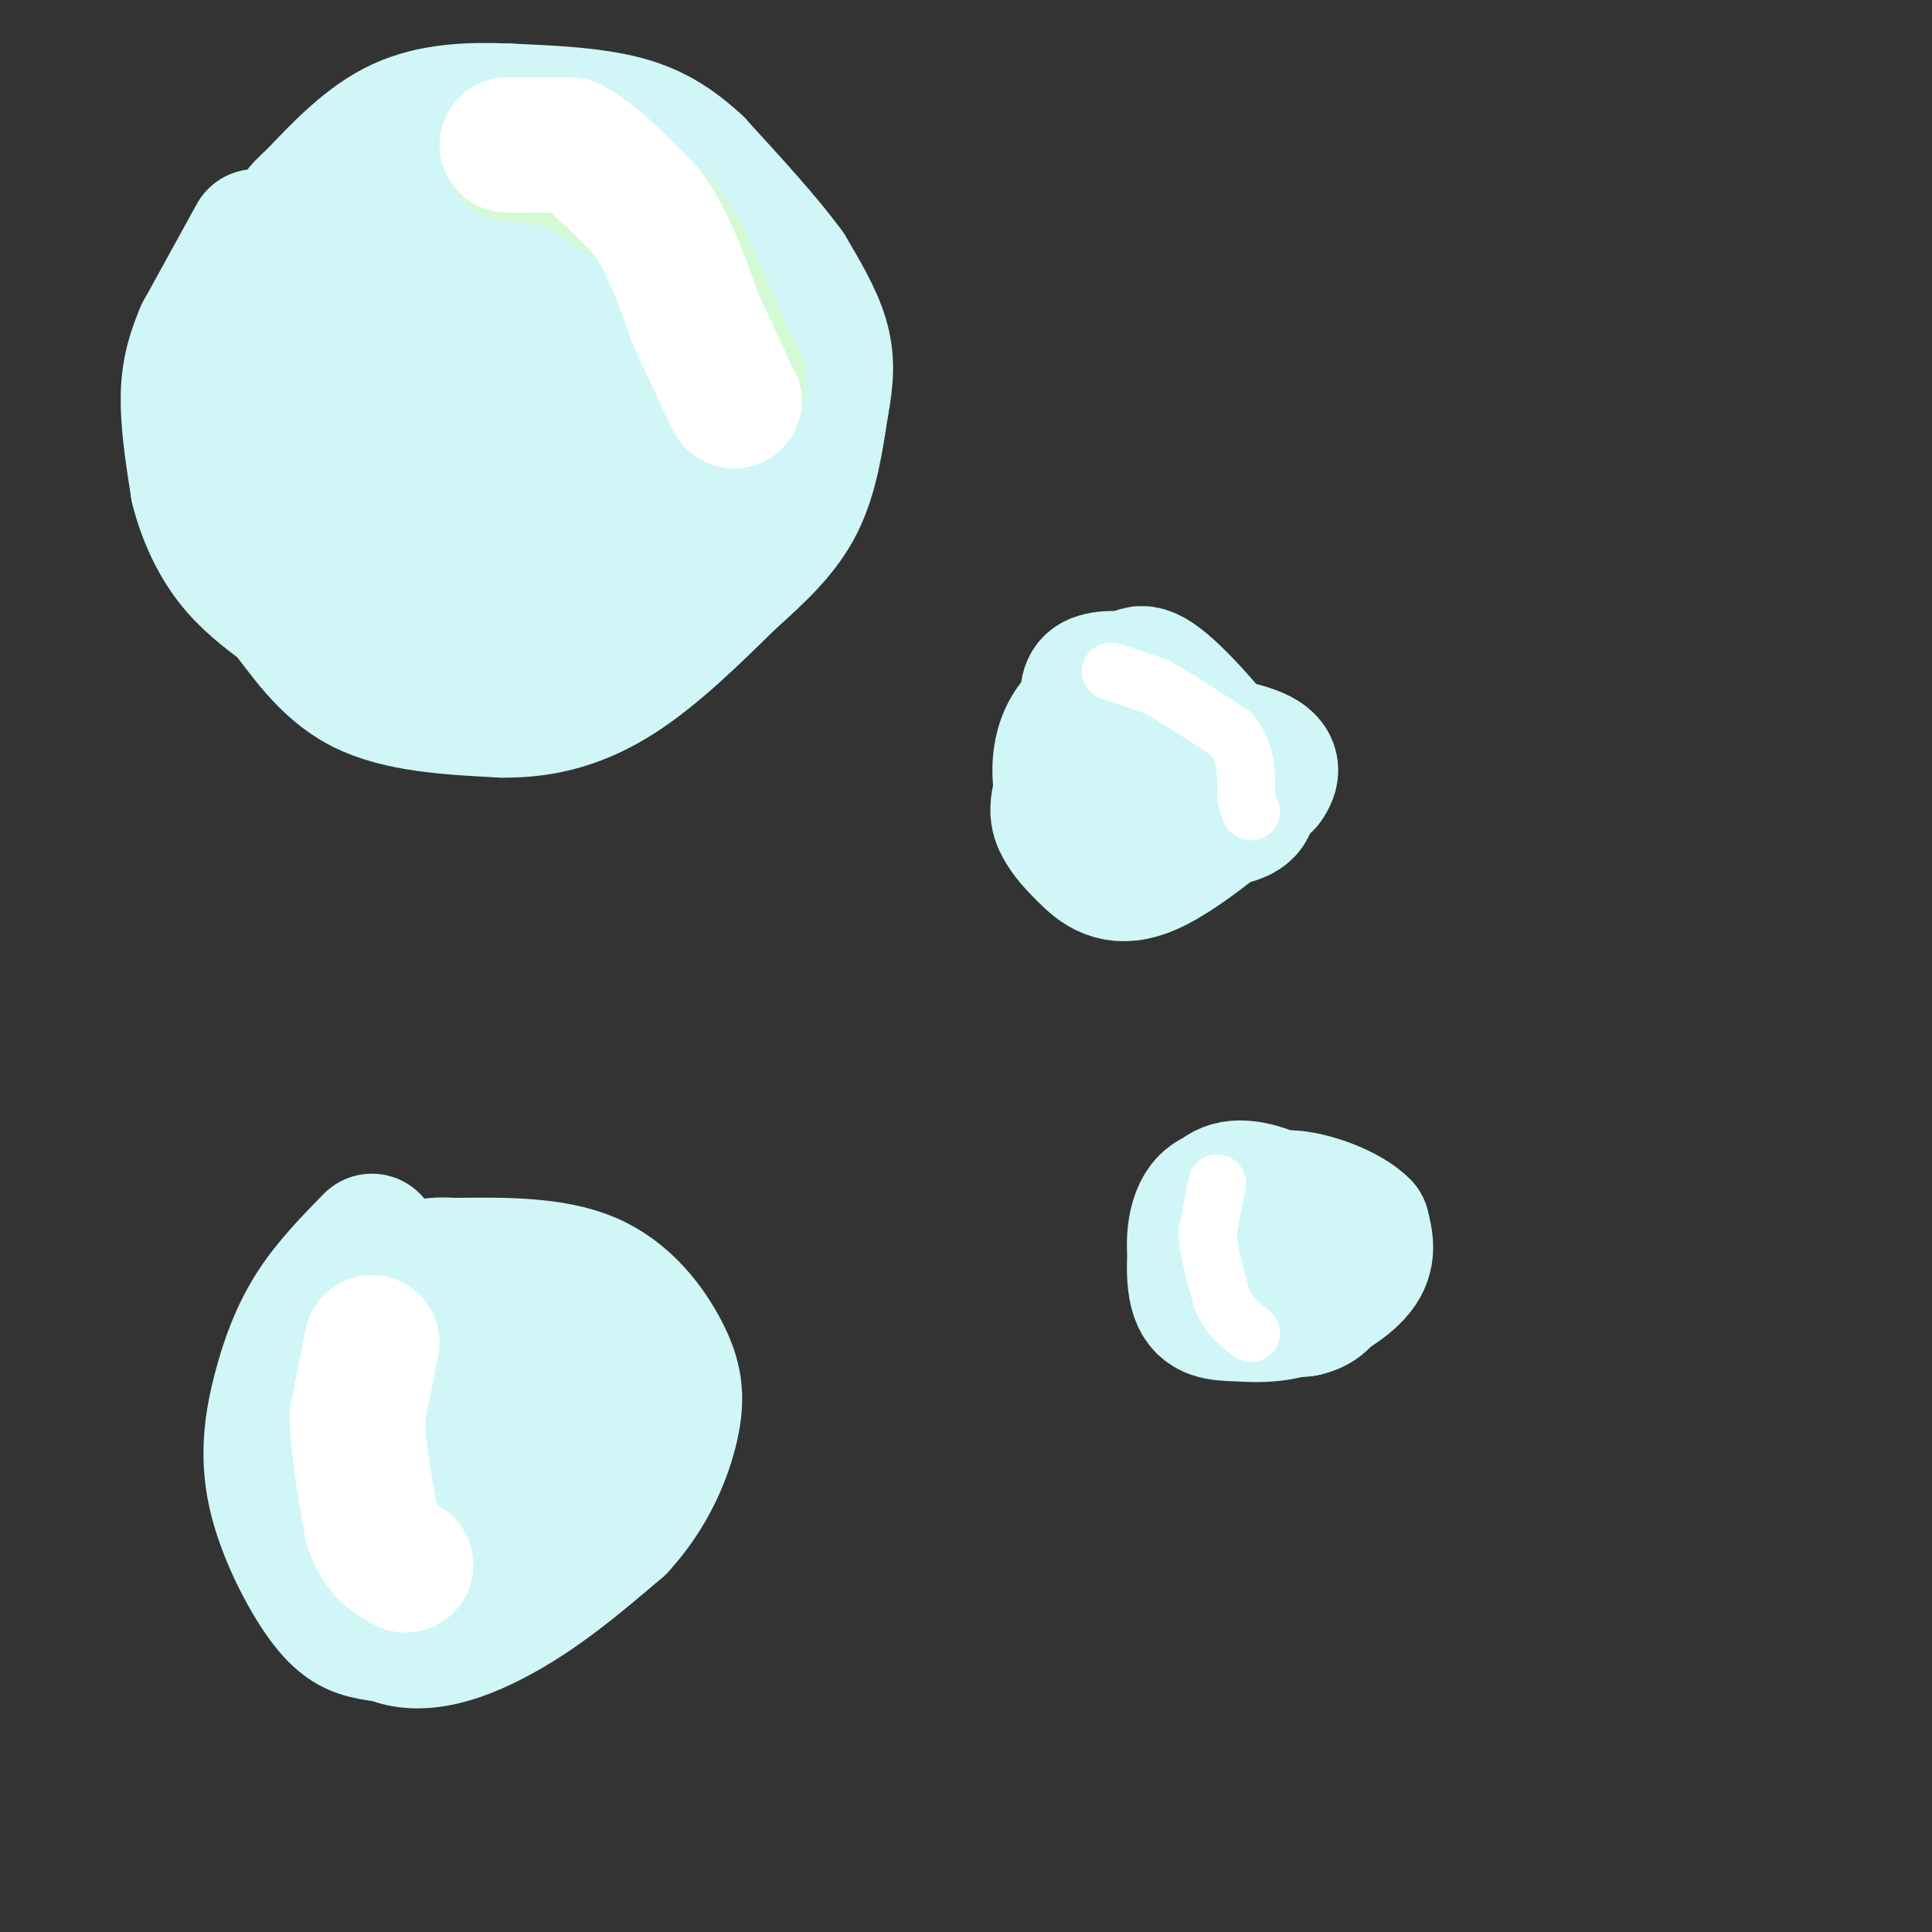 <svg viewBox='0 0 400 400' version='1.1' xmlns='http://www.w3.org/2000/svg' xmlns:xlink='http://www.w3.org/1999/xlink'><rect x="0" y="0" width="400" height="400" fill="#333333" stroke="none"/><g fill='none' stroke='rgb(208,246,247)' stroke-width='28' stroke-linecap='round' stroke-linejoin='round'><path d='M53,49c0.000,0.000 -11.000,20.000 -11,20'/><path d='M42,69c-2.467,5.689 -3.133,9.911 -3,15c0.133,5.089 1.067,11.044 2,17'/><path d='M41,101c1.378,5.533 3.822,10.867 7,15c3.178,4.133 7.089,7.067 11,10'/><path d='M59,126c3.978,4.889 8.422,12.111 16,16c7.578,3.889 18.289,4.444 29,5'/><path d='M104,147c8.822,0.111 16.378,-2.111 24,-7c7.622,-4.889 15.311,-12.444 23,-20'/><path d='M151,120c6.467,-5.778 11.133,-10.222 14,-16c2.867,-5.778 3.933,-12.889 5,-20'/><path d='M170,84c1.089,-5.600 1.311,-9.600 0,-14c-1.311,-4.400 -4.156,-9.200 -7,-14'/><path d='M163,56c-4.333,-6.000 -11.667,-14.000 -19,-22'/><path d='M144,34c-5.756,-5.333 -10.644,-7.667 -17,-9c-6.356,-1.333 -14.178,-1.667 -22,-2'/><path d='M105,23c-7.511,-0.311 -15.289,-0.089 -22,3c-6.711,3.089 -12.356,9.044 -18,15'/><path d='M65,41c-3.689,3.267 -3.911,3.933 -4,8c-0.089,4.067 -0.044,11.533 0,19'/><path d='M61,68c2.222,9.222 7.778,22.778 12,30c4.222,7.222 7.111,8.111 10,9'/><path d='M83,107c4.143,3.179 9.500,6.625 18,8c8.500,1.375 20.143,0.679 27,-1c6.857,-1.679 8.929,-4.339 11,-7'/><path d='M139,107c4.822,-3.222 11.378,-7.778 14,-15c2.622,-7.222 1.311,-17.111 0,-27'/><path d='M153,65c-0.524,-6.845 -1.833,-10.458 -6,-14c-4.167,-3.542 -11.190,-7.012 -19,-9c-7.810,-1.988 -16.405,-2.494 -25,-3'/><path d='M103,39c-7.207,1.845 -12.726,7.959 -16,12c-3.274,4.041 -4.305,6.011 -7,12c-2.695,5.989 -7.056,15.997 -9,24c-1.944,8.003 -1.472,14.002 -1,20'/><path d='M70,107c0.333,5.000 1.667,7.500 3,10'/><path d='M77,118c0.000,0.000 7.000,8.000 7,8'/><path d='M84,126c1.654,2.159 2.289,3.558 6,4c3.711,0.442 10.499,-0.073 17,-2c6.501,-1.927 12.715,-5.265 16,-8c3.285,-2.735 3.643,-4.868 4,-7'/><path d='M127,113c1.778,-12.733 4.222,-41.067 4,-53c-0.222,-11.933 -3.111,-7.467 -6,-3'/><path d='M125,57c-4.683,0.311 -13.389,2.589 -20,6c-6.611,3.411 -11.126,7.957 -15,13c-3.874,5.043 -7.107,10.584 -9,16c-1.893,5.416 -2.447,10.708 -3,16'/><path d='M78,108c8.421,0.203 30.975,-7.288 41,-11c10.025,-3.712 7.522,-3.644 7,-6c-0.522,-2.356 0.936,-7.134 0,-11c-0.936,-3.866 -4.268,-6.819 -10,-9c-5.732,-2.181 -13.866,-3.591 -22,-5'/><path d='M94,66c-5.764,0.327 -9.174,3.646 -9,8c0.174,4.354 3.933,9.744 6,13c2.067,3.256 2.441,4.376 8,7c5.559,2.624 16.303,6.750 21,6c4.697,-0.750 3.349,-6.375 2,-12'/><path d='M122,88c-0.089,-3.200 -1.311,-5.200 -7,-4c-5.689,1.200 -15.844,5.600 -26,10'/><path d='M89,94c-6.489,1.111 -9.711,-1.111 -11,-3c-1.289,-1.889 -0.644,-3.444 0,-5'/><path d='M78,86c2.702,-4.298 9.458,-12.542 15,-16c5.542,-3.458 9.869,-2.131 12,-1c2.131,1.131 2.065,2.065 2,3'/><path d='M107,72c0.429,5.452 0.500,17.583 0,24c-0.500,6.417 -1.571,7.119 -5,8c-3.429,0.881 -9.214,1.940 -15,3'/><path d='M87,107c-8.467,-0.778 -22.133,-4.222 -29,-7c-6.867,-2.778 -6.933,-4.889 -7,-7'/><path d='M51,93c-1.500,-2.000 -1.750,-3.500 -2,-5'/><path d='M225,147c-2.022,2.089 -4.044,4.178 -5,8c-0.956,3.822 -0.844,9.378 2,13c2.844,3.622 8.422,5.311 14,7'/><path d='M236,175c4.750,-0.167 9.625,-4.083 12,-9c2.375,-4.917 2.250,-10.833 0,-15c-2.250,-4.167 -6.625,-6.583 -11,-9'/><path d='M237,142c-3.864,-1.791 -8.026,-1.769 -10,-1c-1.974,0.769 -1.762,2.284 -2,6c-0.238,3.716 -0.925,9.633 1,14c1.925,4.367 6.463,7.183 11,10'/><path d='M237,171c4.199,1.410 9.198,-0.065 14,-1c4.802,-0.935 9.408,-1.329 7,-7c-2.408,-5.671 -11.831,-16.620 -17,-21c-5.169,-4.380 -6.085,-2.190 -7,0'/><path d='M234,142c-3.915,3.766 -10.204,13.180 -13,19c-2.796,5.820 -2.100,8.044 -1,10c1.100,1.956 2.604,3.642 5,6c2.396,2.358 5.685,5.388 12,3c6.315,-2.388 15.658,-10.194 25,-18'/><path d='M262,162c3.178,-4.222 -1.378,-5.778 -6,-7c-4.622,-1.222 -9.311,-2.111 -14,-3'/><path d='M264,248c-5.536,-0.923 -11.071,-1.845 -14,1c-2.929,2.845 -3.250,9.458 -2,14c1.250,4.542 4.071,7.012 8,8c3.929,0.988 8.964,0.494 14,0'/><path d='M270,271c3.250,-0.678 4.376,-2.372 5,-4c0.624,-1.628 0.744,-3.189 0,-6c-0.744,-2.811 -2.354,-6.872 -6,-10c-3.646,-3.128 -9.327,-5.322 -13,-5c-3.673,0.322 -5.336,3.161 -7,6'/><path d='M249,252c-1.655,4.320 -2.291,12.119 -1,16c1.291,3.881 4.511,3.844 8,4c3.489,0.156 7.247,0.503 12,-1c4.753,-1.503 10.501,-4.858 13,-8c2.499,-3.142 1.750,-6.071 1,-9'/><path d='M282,254c-2.822,-2.956 -10.378,-5.844 -15,-6c-4.622,-0.156 -6.311,2.422 -8,5'/><path d='M77,257c-4.374,4.465 -8.749,8.930 -12,14c-3.251,5.070 -5.379,10.745 -7,17c-1.621,6.255 -2.734,13.091 -1,21c1.734,7.909 6.315,16.893 10,22c3.685,5.107 6.472,6.338 10,7c3.528,0.662 7.796,0.755 12,0c4.204,-0.755 8.344,-2.359 14,-7c5.656,-4.641 12.828,-12.321 20,-20'/><path d='M123,311c4.232,-5.835 4.811,-10.423 1,-18c-3.811,-7.577 -12.011,-18.144 -16,-23c-3.989,-4.856 -3.766,-4.000 -7,-4c-3.234,-0.000 -9.924,-0.857 -14,0c-4.076,0.857 -5.538,3.429 -7,6'/><path d='M80,272c-3.877,2.989 -10.070,7.461 -12,20c-1.930,12.539 0.404,33.145 7,42c6.596,8.855 17.456,5.959 27,1c9.544,-4.959 17.772,-11.979 26,-19'/><path d='M128,316c6.485,-7.016 9.697,-15.056 11,-21c1.303,-5.944 0.697,-9.793 -2,-15c-2.697,-5.207 -7.485,-11.774 -15,-15c-7.515,-3.226 -17.758,-3.113 -28,-3'/><path d='M94,262c-5.443,-0.327 -5.050,0.354 -7,1c-1.950,0.646 -6.244,1.256 -9,10c-2.756,8.744 -3.973,25.624 -4,35c-0.027,9.376 1.135,11.250 4,14c2.865,2.750 7.432,6.375 12,10'/><path d='M90,332c4.813,1.751 10.847,1.129 15,-3c4.153,-4.129 6.426,-11.766 8,-19c1.574,-7.234 2.450,-14.067 0,-19c-2.450,-4.933 -8.225,-7.967 -14,-11'/><path d='M99,280c-4.679,1.048 -9.375,9.167 -10,17c-0.625,7.833 2.821,15.381 6,16c3.179,0.619 6.089,-5.690 9,-12'/><path d='M104,301c1.978,-4.889 2.422,-11.111 2,-14c-0.422,-2.889 -1.711,-2.444 -3,-2'/><path d='M97,299c0.000,0.000 -4.000,7.000 -4,7'/><path d='M93,307c0.000,0.000 -4.000,-21.000 -4,-21'/></g>
<g fill='none' stroke='rgb(211,250,212)' stroke-width='28' stroke-linecap='round' stroke-linejoin='round'><path d='M106,32c3.917,0.167 7.833,0.333 12,2c4.167,1.667 8.583,4.833 13,8'/><path d='M131,42c3.578,2.267 6.022,3.933 9,9c2.978,5.067 6.489,13.533 10,22'/><path d='M150,73c2.167,4.667 2.583,5.333 3,6'/></g>
<g fill='none' stroke='rgb(255,255,255)' stroke-width='28' stroke-linecap='round' stroke-linejoin='round'><path d='M105,30c0.000,0.000 13.000,0.000 13,0'/><path d='M118,30c4.833,2.333 10.417,8.167 16,14'/><path d='M134,44c4.333,6.000 7.167,14.000 10,22'/><path d='M144,66c2.667,5.833 4.333,9.417 6,13'/><path d='M150,79c1.333,2.833 1.667,3.417 2,4'/><path d='M77,278c0.000,0.000 -3.000,15.000 -3,15'/><path d='M74,293c0.000,6.333 1.500,14.667 3,23'/><path d='M77,316c1.667,5.167 4.333,6.583 7,8'/></g>
<g fill='none' stroke='rgb(255,255,255)' stroke-width='12' stroke-linecap='round' stroke-linejoin='round'><path d='M230,139c0.000,0.000 9.000,3.000 9,3'/><path d='M239,142c4.167,2.167 10.083,6.083 16,10'/><path d='M255,152c3.167,3.833 3.083,8.417 3,13'/><path d='M258,165c0.667,2.667 0.833,2.833 1,3'/><path d='M252,245c0.000,0.000 -2.000,10.000 -2,10'/><path d='M250,255c0.167,4.000 1.583,9.000 3,14'/><path d='M253,269c1.500,3.500 3.750,5.250 6,7'/></g>
</svg>